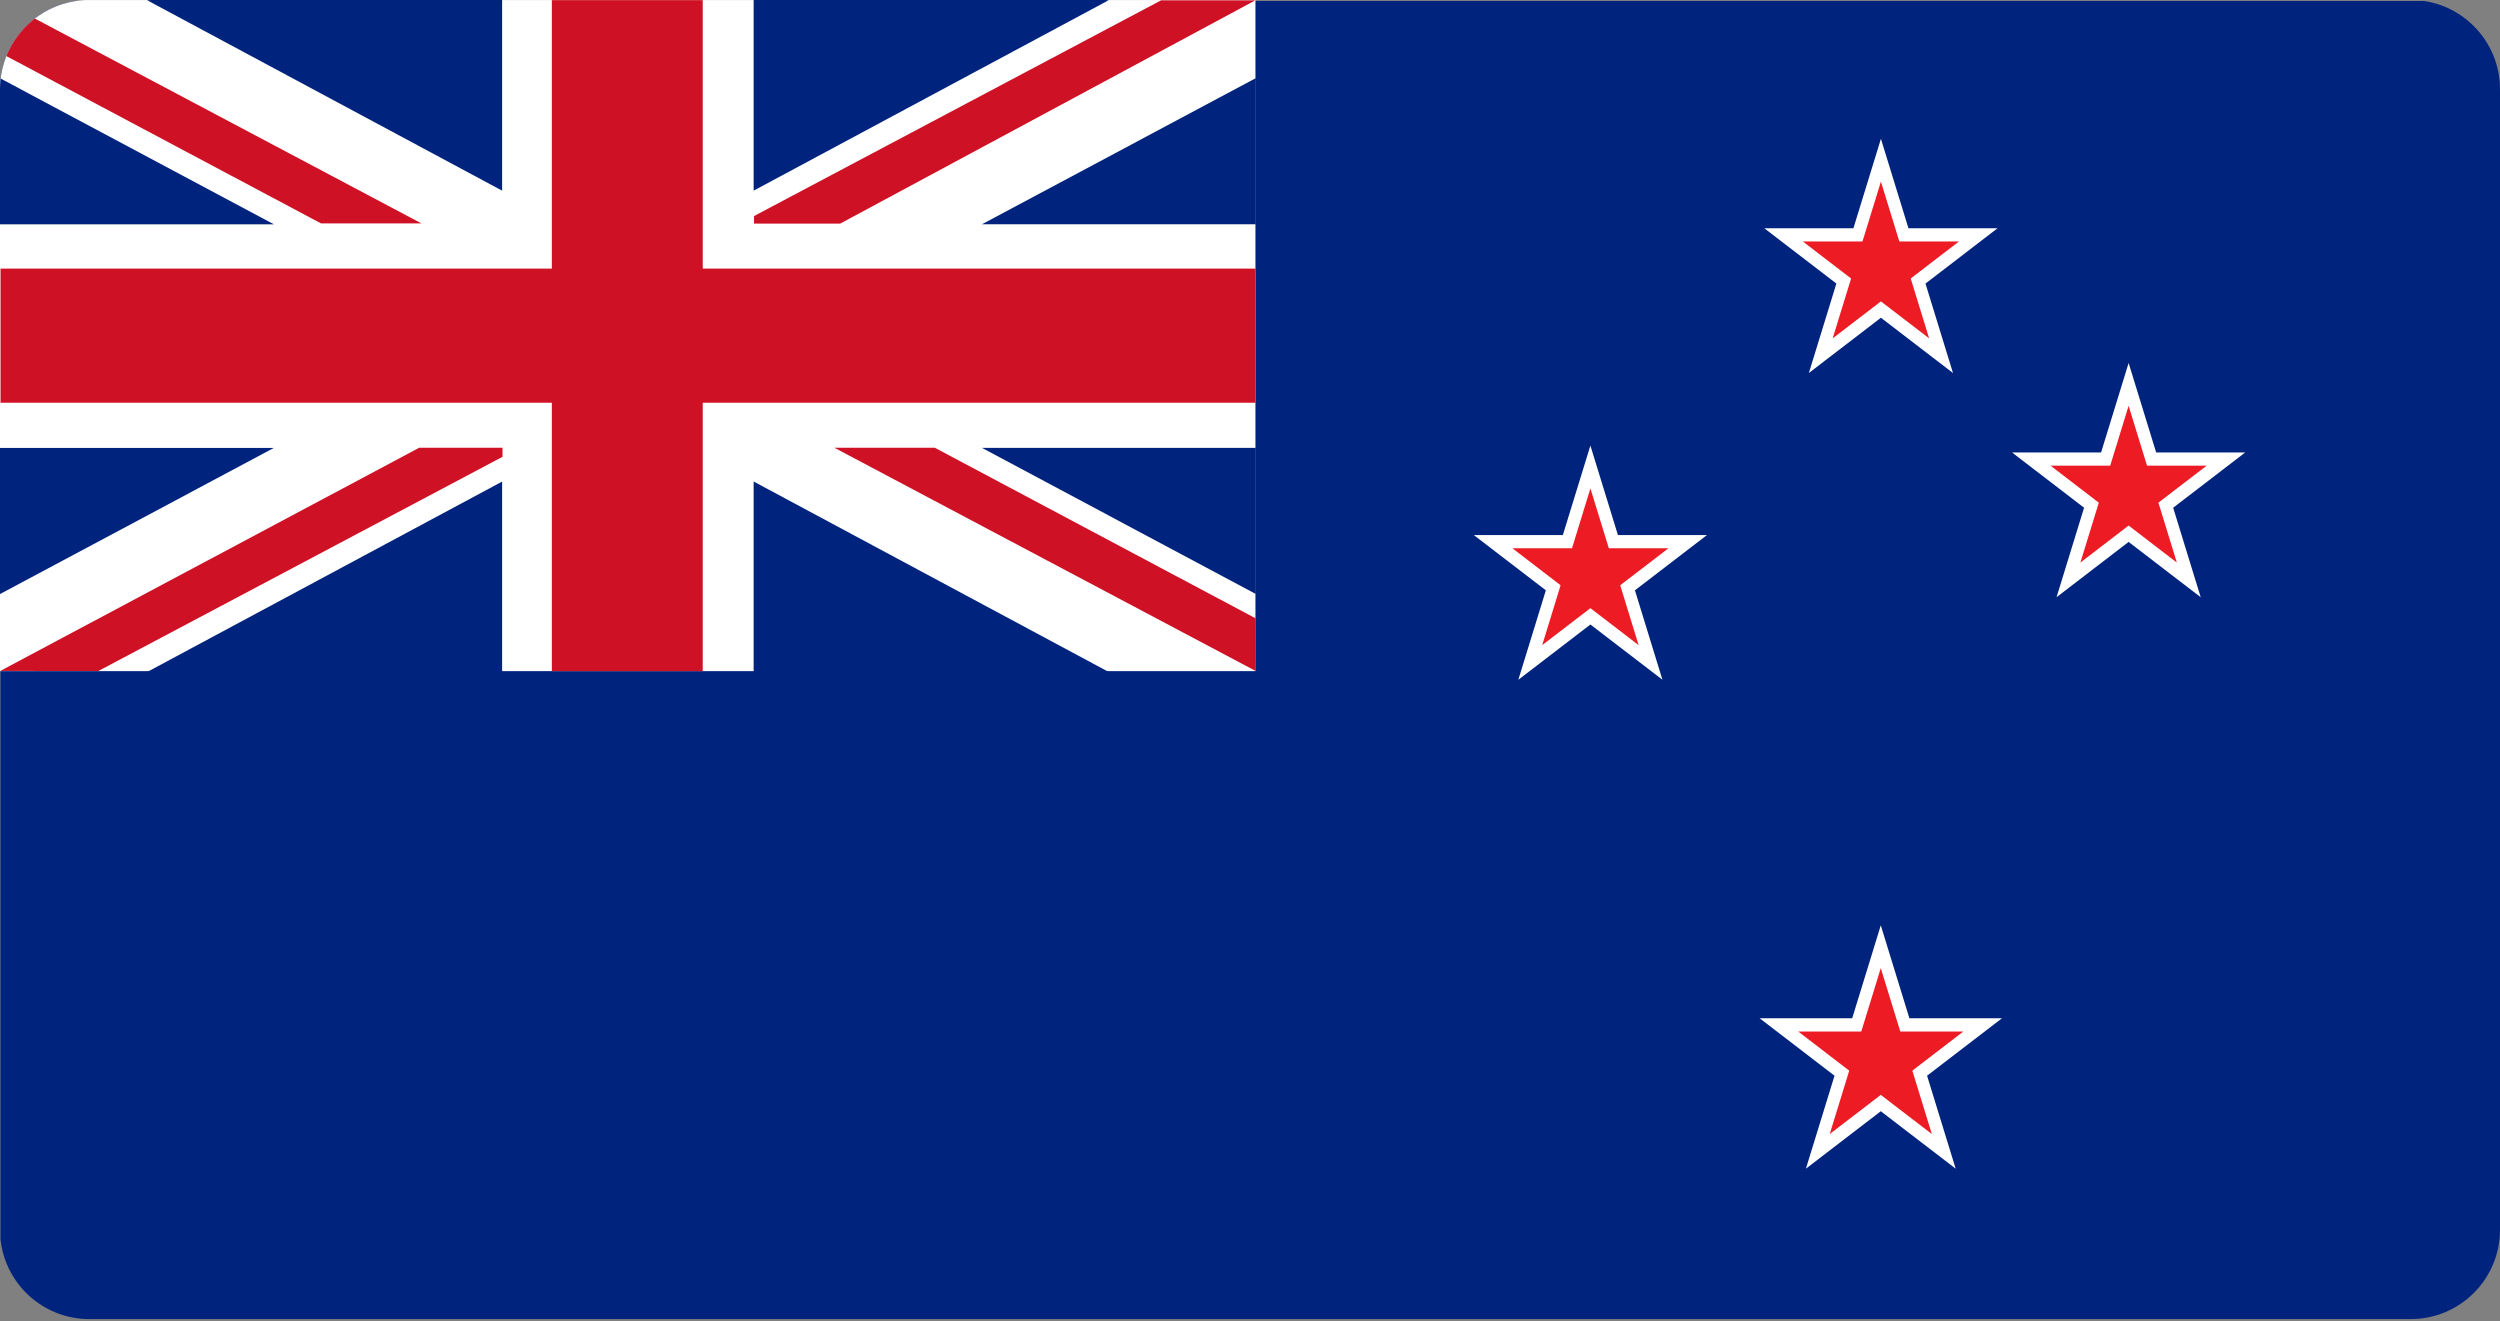 <svg width="140" height="74" viewBox="0 0 140 74" fill="none" xmlns="http://www.w3.org/2000/svg">
<rect x="0" y="0" width="140" height="74" fill="#808080" stroke="none"/>
<g clip-path="url(#clip0_463_1071)">
<path d="M140 0.056H0.027V73.869H140V0.056Z" fill="#00247D"/>
<path d="M70.305 0.004H0V37.583H70.305V0.004Z" fill="white"/>
<path d="M70.309 15.04H39.353V0.006H30.903V15.04H0.03V22.553H30.903V37.583H39.353V22.553H70.309V15.04Z" fill="#CE1124"/>
<path d="M0 4.379V12.561H15.335L0 4.379Z" fill="#00247D"/>
<path d="M8.461 0.001L8.236 0.012L28.119 10.677V0.001H8.461Z" fill="#00247D"/>
<path d="M23.599 12.51L0 0.004V2.951L17.976 12.51H23.599Z" fill="#CE1124"/>
<path d="M46.724 25.073L70.322 37.578V34.631L52.347 25.073H46.724Z" fill="#CE1124"/>
<path d="M0 33.267V25.084H15.335L0 33.267Z" fill="#00247D"/>
<path d="M8.461 37.644L8.236 37.633L28.119 26.968V37.644H8.461Z" fill="#00247D"/>
<path d="M23.478 25.072L0.016 37.572L5.503 37.578L28.141 25.581V25.072H23.478Z" fill="#CE1124"/>
<path d="M70.323 4.377V12.559H54.989L70.323 4.377Z" fill="#00247D"/>
<path d="M61.863 0L62.088 0.011L42.204 10.676V0H61.863Z" fill="#00247D"/>
<path d="M70.3 0.018L65.023 0.017L42.225 12.099V12.523H47.048L70.3 0.018Z" fill="#CE1124"/>
<path d="M70.323 33.263V25.081H54.989L70.323 33.263Z" fill="#00247D"/>
<path d="M61.863 37.641L62.088 37.63L42.204 26.965V37.641H61.863Z" fill="#00247D"/>
<path d="M89.063 26.151L90.349 30.332H94.513L91.145 32.917L92.431 37.099L89.063 34.514L85.695 37.099L86.981 32.917L83.613 30.332H87.776L89.063 26.151Z" fill="#ED1C24"/>
<path d="M93.099 38.068L89.062 34.972L85.026 38.068L86.568 33.058L82.532 29.962H87.52L89.062 24.952L90.603 29.962H95.591L91.556 33.058L93.097 38.068H93.099ZM89.062 34.056L91.763 36.128L90.732 32.775L93.433 30.703H90.095L89.063 27.35L88.032 30.703H84.694L87.394 32.775L86.363 36.128L89.064 34.056H89.062Z" fill="white"/>
<path d="M105.331 8.972L106.618 13.153H110.781L107.413 15.737L108.7 19.919L105.331 17.334L101.963 19.919L103.25 15.737L99.881 13.153H104.045L105.331 8.972Z" fill="#ED1C24"/>
<path d="M109.367 20.889L105.331 17.793L101.296 20.889L102.837 15.879L98.802 12.783H103.791L105.332 7.773L106.873 12.783H111.862L107.827 15.879L109.368 20.889H109.367ZM105.331 16.877L108.032 18.948L107 15.596L109.701 13.523H106.363L105.331 10.17L104.299 13.523H100.96L103.661 15.596L102.63 18.948L105.331 16.877H105.331Z" fill="white"/>
<path d="M119.201 21.526L120.488 25.707H124.651L121.284 28.292L122.57 32.473L119.201 29.889L115.833 32.473L117.119 28.292L113.752 25.707H117.915L119.201 21.526Z" fill="#ED1C24"/>
<path d="M123.237 33.443L119.202 30.347L115.167 33.443L116.708 28.433L112.673 25.337H117.661L119.203 20.327L120.744 25.337H125.733L121.697 28.433L123.239 33.443H123.237ZM119.202 29.431L121.903 31.503L120.871 28.15L123.572 26.078H120.233L119.202 22.725L118.171 26.078H114.832L117.533 28.15L116.501 31.503L119.202 29.431Z" fill="white"/>
<path d="M105.324 53.016L106.671 57.394H111.03L107.504 60.099L108.85 64.476L105.324 61.771L101.798 64.476L103.145 60.099L99.619 57.394H103.977L105.324 53.016Z" fill="#ED1C24"/>
<path d="M109.518 65.446L105.324 62.229L101.131 65.446L102.733 60.24L98.54 57.023H103.723L105.324 51.818L106.926 57.023H112.11L107.916 60.24L109.518 65.446ZM105.324 61.313L108.183 63.506L107.091 59.957L109.949 57.764H106.416L105.324 54.215L104.232 57.764H100.699L103.557 59.957L102.465 63.506L105.324 61.313H105.324Z" fill="white"/>
</g>
<defs>
<clipPath id="clip0_463_1071">
<path d="M0 5C0 2.239 2.239 0 5 0H135C137.761 0 140 2.239 140 5V68.869C140 71.631 137.761 73.869 135 73.869H5C2.239 73.869 0 71.631 0 68.869V5Z" fill="white"/>
</clipPath>
</defs>
</svg>
